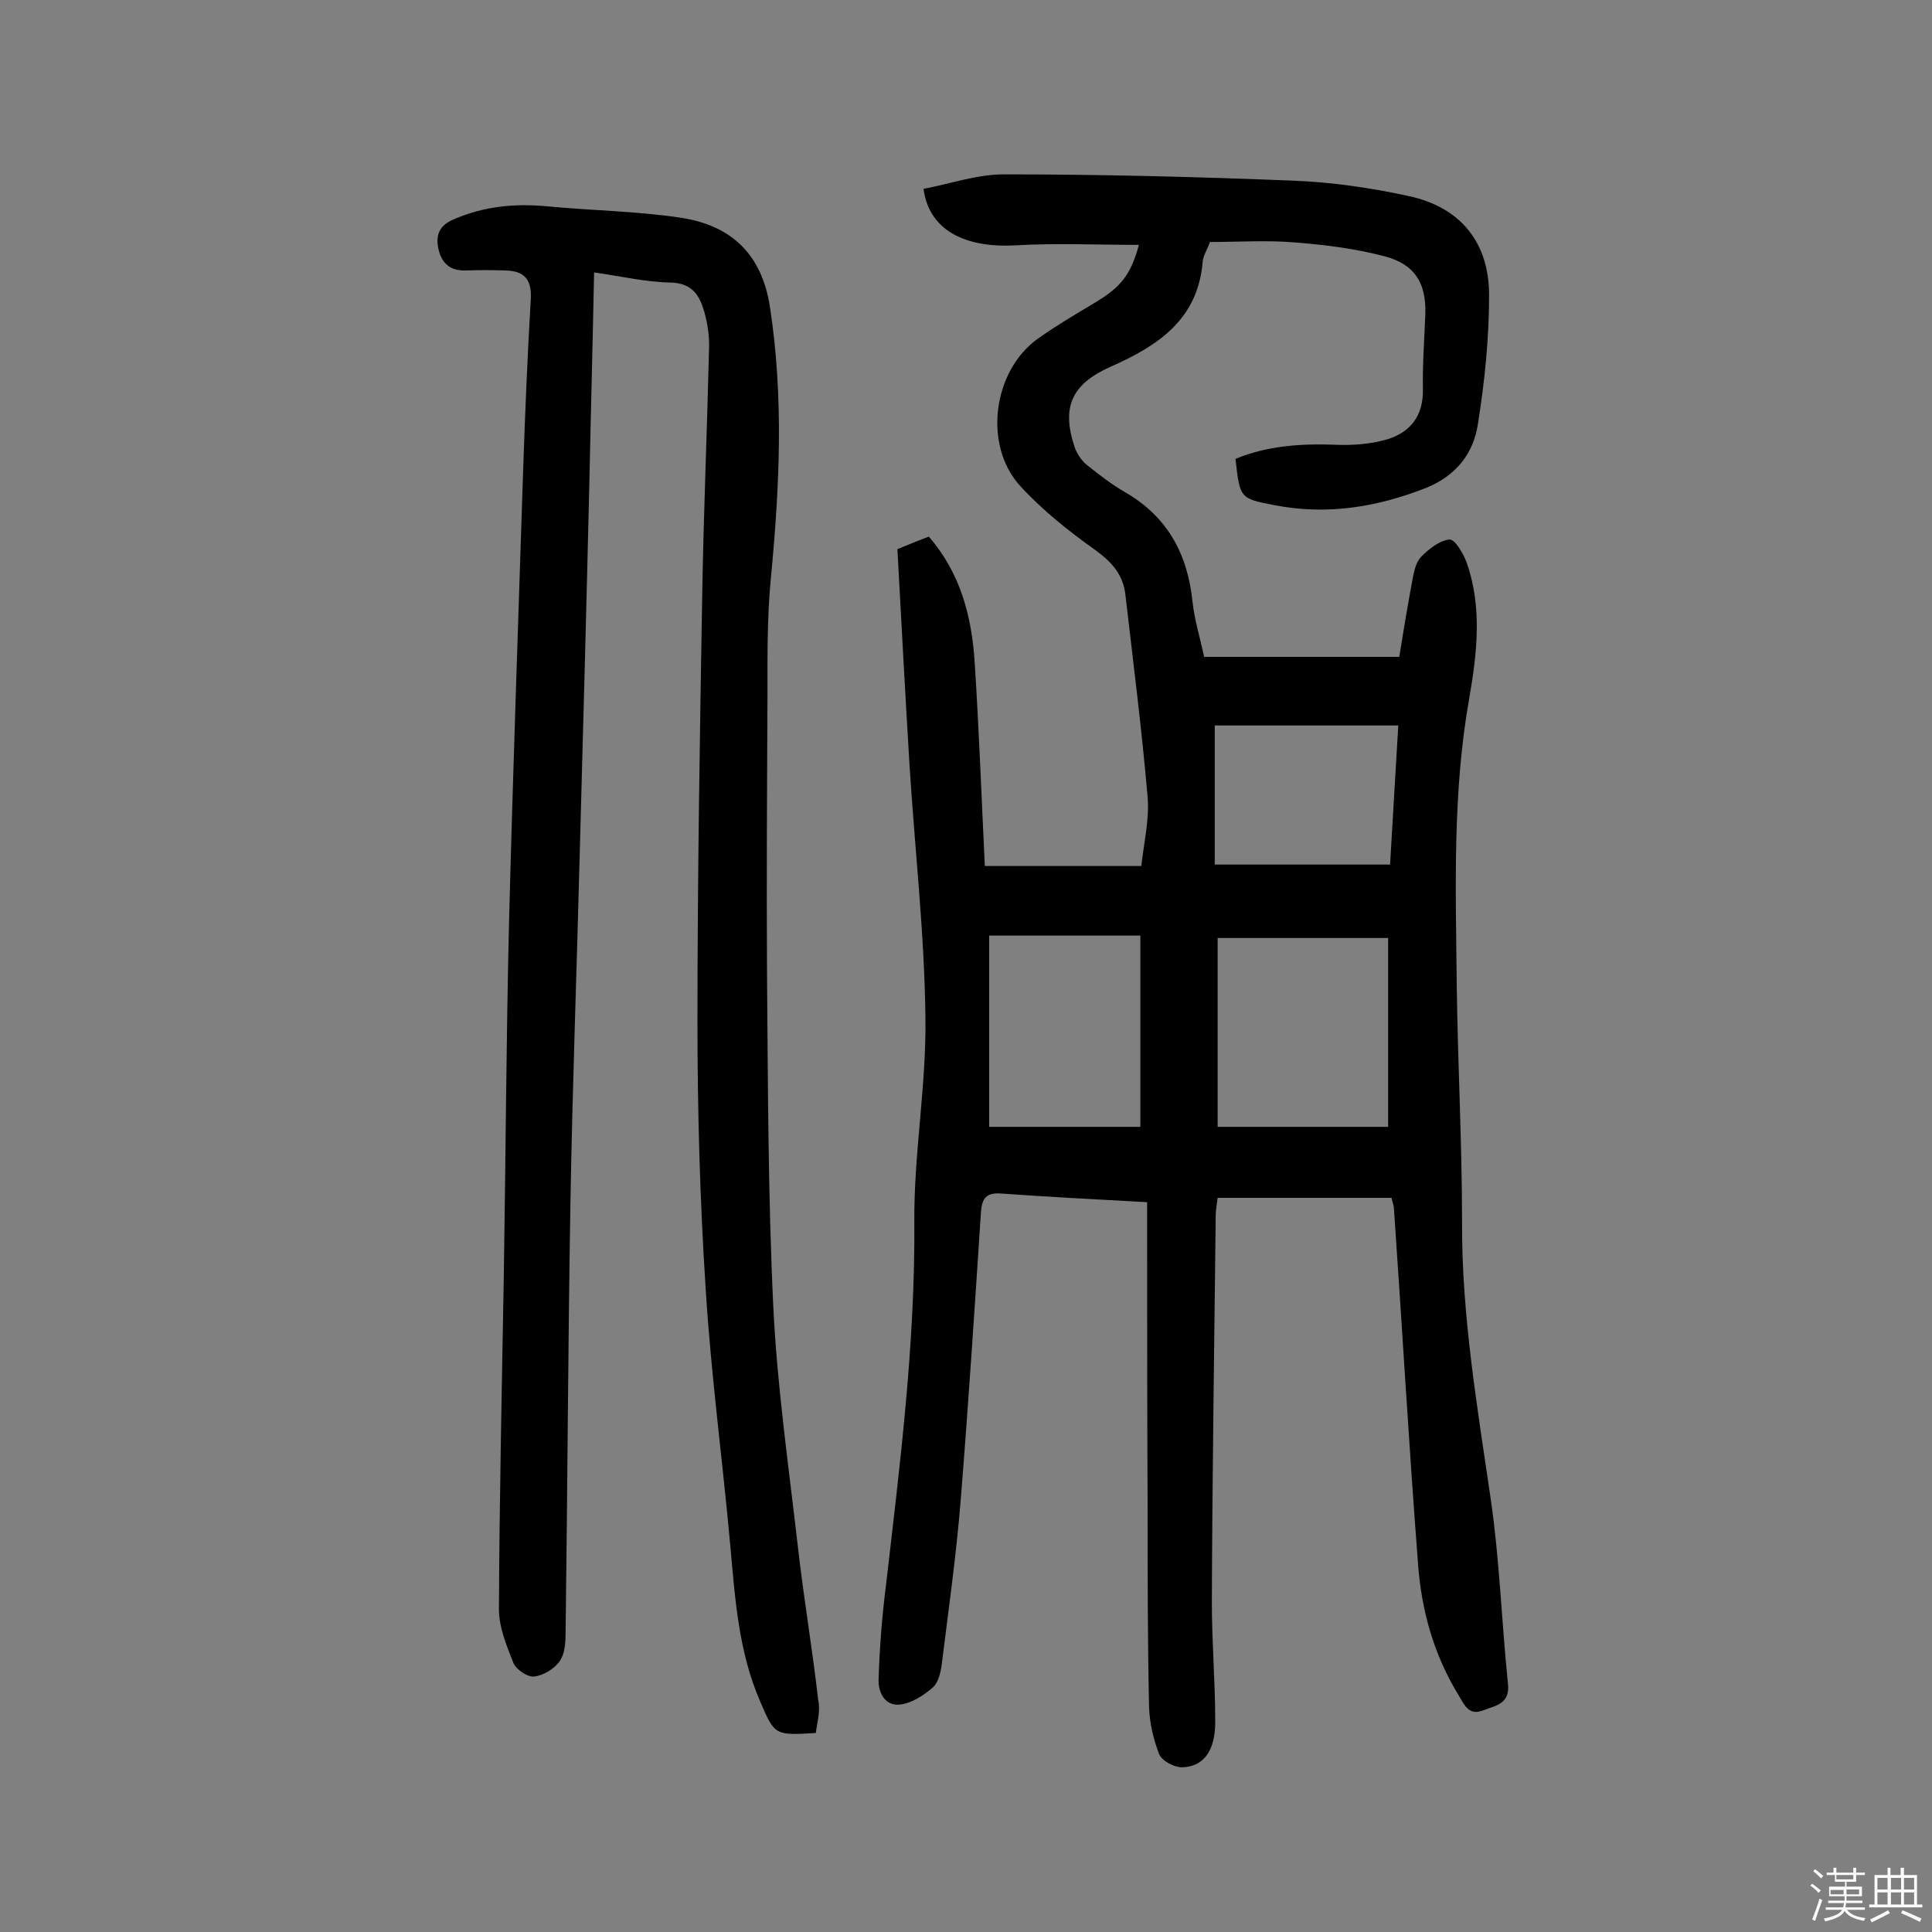 <svg enable-background="new 0 0 400 400" viewBox="0 0 400 400" xmlns="http://www.w3.org/2000/svg"><rect x="0" y="0" width="400" height="400" fill="#808080" stroke="none"/><path d="m374.8 390.4.4-.4c.7.5 1.3 1 1.8 1.4l-.5.5c-.5-.6-1.1-1.1-1.7-1.5zm1 7.3-.6-.3c.5-1.4 1.1-2.8 1.5-4.3.2.1.4.2.6.3-.5 1.3-1 2.8-1.5 4.3zm-.4-10.3.4-.4c.4.3 1 .8 1.7 1.4l-.5.5c-.4-.5-1-1-1.6-1.5zm2.5.3h1.7v-1h.6v1h3.5v-1h.6v1h1.8v.5h-1.8v1.4h-2v1h3.2v2h-3.2v.9h3.3v.5h-3.4c0 .3-.1.6-.1.9h4v.5h-3.7c.7.9 1.9 1.5 3.8 1.7-.1.2-.2.4-.3.6-2.1-.4-3.5-1.1-4-2.1-.4 1-1.8 1.7-4 2.2-.1-.2-.2-.4-.3-.6 2.1-.4 3.4-1 3.8-1.8h-3.4v-.5h3.6c.1-.3.1-.6.2-.9h-3.3v-.5h3.4c0-.3 0-.6 0-.9h-3.2v-2h3.3v-1h-2.1v-1.4h-1.7v-.5zm1.1 3.5v1h2.7c0-.3 0-.4 0-.4 0-.1 0-.2 0-.2 0-.1 0-.2 0-.3h-2.7zm1.2-3v.9h3.5v-.9zm4.7 3h-2.6v.6.4h2.6z" fill="#fbfafc"/><path d="m393.6 386.7h.6v1.5h2.7v6.1h1.1v.6h-11v-.6h1.1v-6.1h2.7v-1.5h.6v1.5h2.1v-1.5zm-2.7 8.8.4.6c-1.2.6-2.5 1.3-3.8 1.9-.1-.2-.2-.4-.3-.6 1.2-.6 2.5-1.2 3.7-1.9zm-2.2-6.7v2.4h2.1v-2.4zm0 3v2.5h2.1v-2.5zm2.8-3v2.4h2.1v-2.4zm0 3v2.5h2.1v-2.5zm6 6.1c-1.4-.7-2.7-1.3-3.9-1.8l.3-.6c1.5.6 2.7 1.2 3.9 1.7zm-1.2-9.1h-2.1v2.4h2.1zm-2.1 3v2.5h2.1v-2.5z" fill="#fbfafc"/><g fill="#010000"><path d="m237.5 248.9c-10.9-.6-20.6-1.1-30.3-1.8-3-.2-3.9 1-4.1 3.8-1.3 19.9-2.6 39.8-4.2 59.7-.9 11.3-2.5 22.5-3.9 33.8-.2 1.7-.7 3.9-1.8 4.9-1.9 1.7-4.4 3.3-6.8 3.6-3.1.4-4.6-2.4-4.5-5.2.2-6.4.7-12.9 1.5-19.2 2.9-25.1 6.1-50.2 5.9-75.6-.1-14.1 2.5-28.1 2.3-42.2-.2-17.5-2.2-34.9-3.3-52.4-.9-14.9-1.7-29.8-2.5-44.6 2.4-1 4.4-1.8 6.5-2.6 6.6 7.6 8.9 16.6 9.5 26.1.9 13.9 1.4 27.8 2.1 42.1h32.4c.5-4.7 1.7-9.6 1.3-14.3-1.2-14-3-28-4.6-41.9-.5-4.2-2.8-6.7-6.2-9.2-5.5-3.9-10.9-8.2-15.5-13.2-7.8-8.4-5.8-23.9 3.6-30.6 3.8-2.7 7.9-5.1 11.9-7.5 5.3-3.2 7.3-5.7 9-11.9-8.6 0-17.1-.4-25.6.1-8.8.5-17.7-2.1-19-11.7 5.4-1 11-3 16.6-3 20 0 39.9.5 59.9 1.3 8 .3 16.2 1.5 24 3.2 10.6 2.3 16.6 9.5 16.6 20.5 0 8.9-.9 17.8-2.3 26.6-.9 6.1-4.4 10.7-10.7 13.3-10.2 4-20.5 5.7-31.4 3.6-7.2-1.4-7.2-1.4-8.1-9.6 6.8-2.8 13.9-3.2 21.2-2.9 3.5.1 7.1-.2 10.4-1.2 4.7-1.5 7.3-4.9 7.2-10.3-.1-5.2.3-10.4.5-15.5.2-6.3-2-10.3-8.3-12-6-1.6-12.3-2.4-18.6-2.9-5.8-.5-11.7-.1-17.7-.1-.5 1.5-1.4 2.8-1.5 4.1-1 12-9.3 17.4-19 21.7-8.1 3.6-10.3 8.3-7.5 16.7.5 1.4 1.5 2.9 2.7 3.8 2.5 2 5.1 4 7.9 5.6 8.7 5.1 12.8 12.8 13.8 22.6.4 3.7 1.5 7.2 2.4 11.4h40.4c.8-5 1.7-10.4 2.7-15.8.3-1.7.7-3.7 1.8-4.9 1.6-1.6 3.8-3.4 5.9-3.6 1.1-.1 2.9 2.9 3.6 4.9 3.2 9.2 2.1 18.7.5 27.9-3.5 19.7-2.8 39.4-2.6 59.2.2 16.4 1.1 32.8 1.1 49.2-.1 19.5 3.2 38.6 6 57.9 1.8 12.5 2.2 25.2 3.5 37.7.5 4.3-2.5 4.6-5.1 5.6-3 1.2-3.9-1.1-5.1-3.1-5.1-8.3-7.7-17.5-8.4-27.1-1.9-24.6-3.3-49.2-5-73.7 0-.5-.2-.9-.5-2.2-11.8 0-23.7 0-36 0-.1 1-.4 2.4-.4 3.8-.3 26.6-.7 53.2-.8 79.9 0 8.3.7 16.5.7 24.8 0 6-2.4 9.3-6.9 9.4-1.6 0-4.1-1.3-4.7-2.7-1.2-3.1-2-6.5-2.1-9.8-.3-13.8-.3-27.6-.3-41.4-.1-20.9-.1-41.7-.1-63.1zm49.9-54.7c-11.9 0-23.5 0-35.3 0v39.1h35.3c0-13.2 0-25.6 0-39.1zm-82.6-.5v39.6h31.3c0-13.6 0-26.5 0-39.6-10.7 0-20.5 0-31.3 0zm83-14.7c.6-9.9 1.1-19 1.7-28.8-13.3 0-25.8 0-38 0v28.8z"/><path d="m168.9 358.8c-8.5.5-8.5.5-11.5-6.5-4.5-10.3-5.2-21.3-6.2-32.3-1.6-17.7-4-35.4-5.1-53.2-1.2-18.4-1.7-36.9-1.7-55.4 0-29.7.5-59.4 1-89.1.3-16.7 1-33.4 1.4-50.1.1-2.6-.3-5.2-1-7.7-1-3.4-2.5-5.9-7-6-5.1-.1-10.2-1.3-15.8-2.1-.3 15.3-.7 29.8-1 44.4-.6 25.6-1.3 51.2-2 76.9-.6 23.8-1.5 47.7-1.9 71.5-.5 29.5-.6 59.1-1 88.6 0 2.1-.1 4.5-1.2 6.1s-3.4 3-5.3 3.2c-1.3.2-3.7-1.4-4.3-2.8-1.4-3.5-3-7.4-3-11.1.1-22.9.6-45.8 1-68.6.4-24.7.5-49.3 1.1-74 .8-31 1.9-61.9 2.9-92.9.4-12 .9-24 1.6-35.9.2-4.1-1.5-5.7-5.2-5.8-2.8-.1-5.5-.1-8.3 0-3.4.1-5.1-1.7-5.7-4.8-.5-2.9.5-4.7 3.5-5.9 6.1-2.6 12.4-3.2 18.9-2.6 9.3.9 18.8 1 28 2.4 10.2 1.6 16.6 7.4 18.3 18.4 2.9 18.8 2 37.4.2 56.2-.8 8.2-.7 16.5-.7 24.8-.1 18.8-.2 37.7-.1 56.5.2 23.2.2 46.4 1.3 69.5.8 16.6 3.2 33.2 5.1 49.8 1.2 10.6 3 21.1 4.2 31.7.5 2.2-.2 4.5-.5 6.8z"/></g></svg>